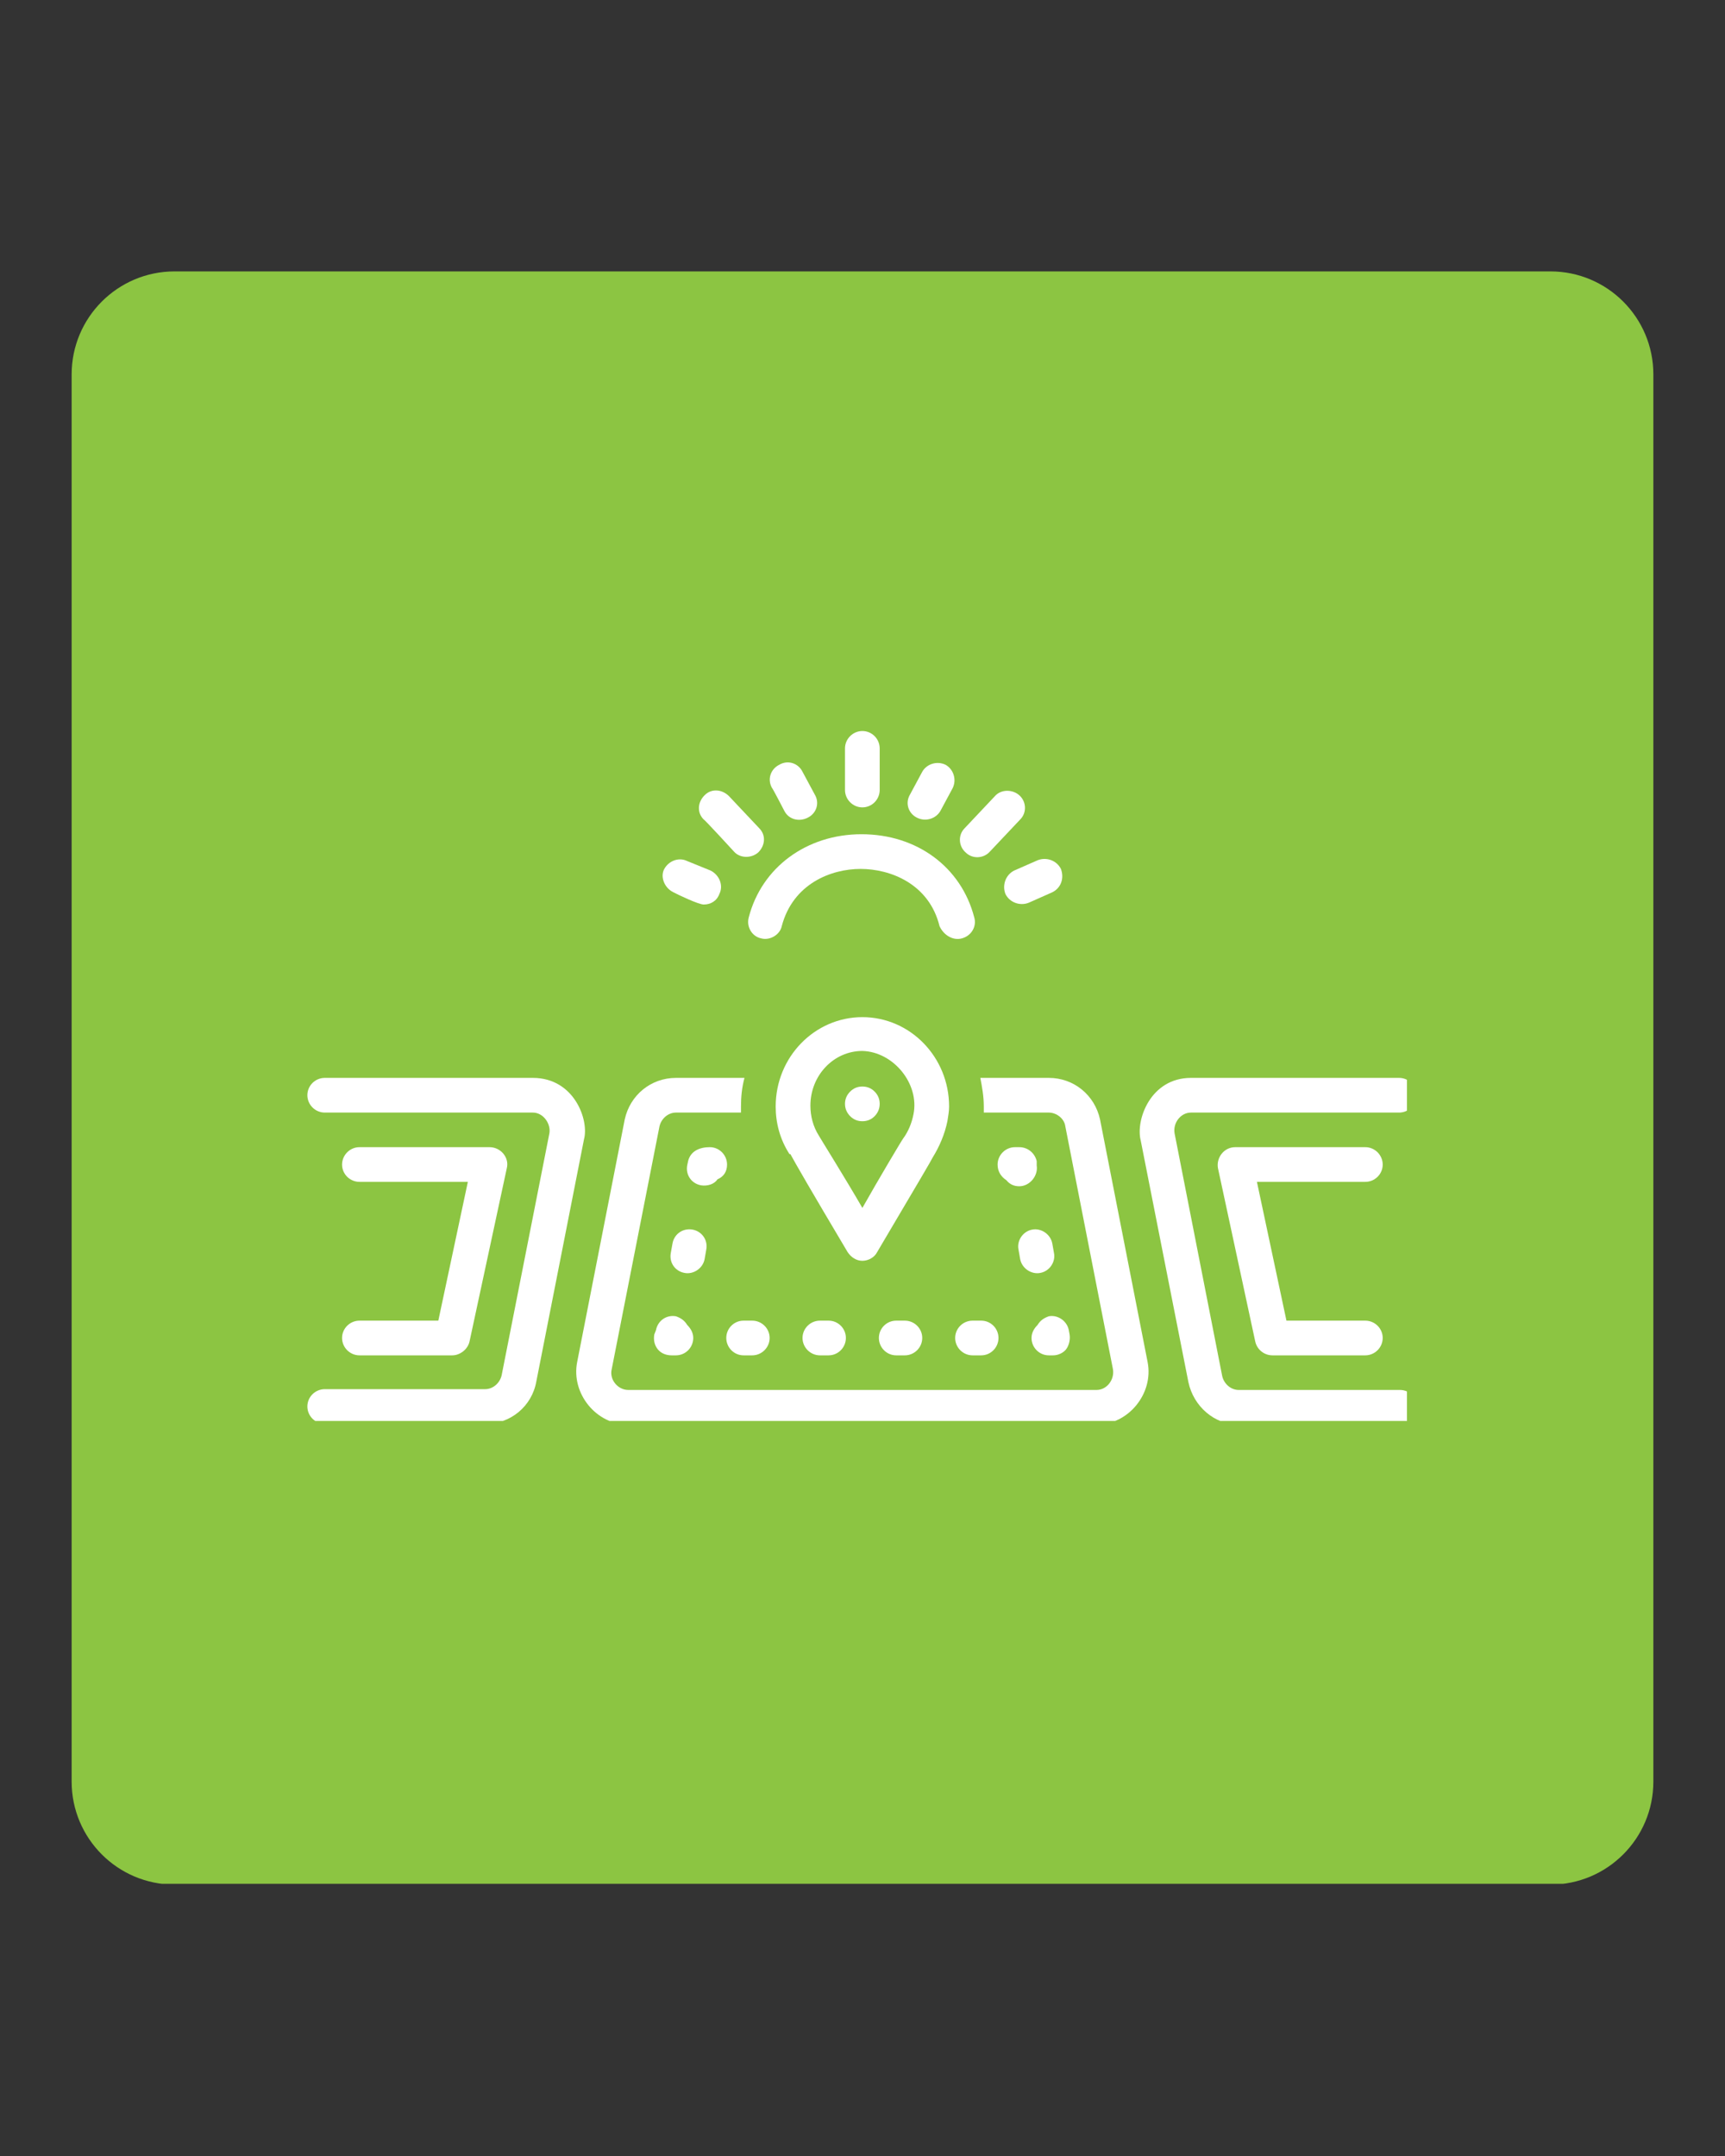 <?xml version="1.0" encoding="UTF-8"?> <svg xmlns="http://www.w3.org/2000/svg" xmlns:xlink="http://www.w3.org/1999/xlink" width="80" zoomAndPan="magnify" viewBox="0 0 60 75" height="100" preserveAspectRatio="xMidYMid meet" version="1.0"><rect x="0" y="0" width="60" height="75" fill="#333333" stroke="none"/><defs><clipPath id="6e52d0c72f"><path d="M 2.492 9.441 L 57.508 9.441 L 57.508 65.746 L 2.492 65.746 Z M 2.492 9.441 " clip-rule="nonzero"></path></clipPath><clipPath id="bbd280c7a7"><path d="M 6.074 9.441 L 53.926 9.441 C 55.906 9.441 57.508 11.047 57.508 13.023 L 57.508 61.977 C 57.508 63.953 55.906 65.559 53.926 65.559 L 6.074 65.559 C 4.094 65.559 2.492 63.953 2.492 61.977 L 2.492 13.023 C 2.492 11.047 4.094 9.441 6.074 9.441 Z M 6.074 9.441 " clip-rule="nonzero"></path></clipPath><clipPath id="9fd08ebca0"><path d="M 20 37 L 40 37 L 40 49.43 L 20 49.43 Z M 20 37 " clip-rule="nonzero"></path></clipPath><clipPath id="ef310e886e"><path d="M 29 25.43 L 31 25.43 L 31 29 L 29 29 Z M 29 25.43 " clip-rule="nonzero"></path></clipPath><clipPath id="5e437dcf42"><path d="M 10.688 37 L 21 37 L 21 49.43 L 10.688 49.43 Z M 10.688 37 " clip-rule="nonzero"></path></clipPath><clipPath id="30ef5139fc"><path d="M 42 39 L 48.938 39 L 48.938 48 L 42 48 Z M 42 39 " clip-rule="nonzero"></path></clipPath><clipPath id="ffaa343a68"><path d="M 39 37 L 48.938 37 L 48.938 49.43 L 39 49.43 Z M 39 37 " clip-rule="nonzero"></path></clipPath></defs><g clip-path="url(#6e52d0c72f)"><g clip-path="url(#bbd280c7a7)"><path fill="#8cc542" d="M 2.492 9.441 L 57.508 9.441 L 57.508 65.531 L 2.492 65.531 Z M 2.492 9.441 " fill-opacity="1" fill-rule="nonzero"></path></g></g><path fill="#ffffff" d="M 23.512 45.789 C 23.18 45.73 22.879 45.941 22.816 46.273 L 22.758 46.422 C 22.727 46.605 22.758 46.785 22.879 46.938 C 23 47.086 23.18 47.148 23.359 47.148 L 23.512 47.148 C 23.844 47.148 24.113 46.875 24.113 46.543 C 24.113 46.363 24.023 46.211 23.902 46.09 C 23.812 45.941 23.691 45.852 23.512 45.789 Z M 23.512 45.789 " fill-opacity="1" fill-rule="nonzero"></path><path fill="#ffffff" d="M 24.508 43.801 L 24.566 43.469 C 24.629 43.137 24.414 42.832 24.086 42.773 C 23.754 42.715 23.449 42.926 23.391 43.258 L 23.332 43.586 C 23.27 43.918 23.48 44.223 23.812 44.281 C 24.113 44.34 24.445 44.129 24.508 43.801 Z M 24.508 43.801 " fill-opacity="1" fill-rule="nonzero"></path><path fill="#ffffff" d="M 25.289 40.512 C 25.289 40.18 25.02 39.906 24.688 39.906 C 24.355 39.906 24.023 40.027 23.934 40.391 L 23.902 40.543 C 23.844 40.875 24.055 41.176 24.387 41.234 C 24.598 41.266 24.84 41.203 24.957 41.023 C 25.172 40.934 25.289 40.754 25.289 40.512 Z M 25.289 40.512 " fill-opacity="1" fill-rule="nonzero"></path><path fill="#ffffff" d="M 36.059 40.391 C 35.996 40.121 35.758 39.906 35.453 39.906 L 35.305 39.906 C 34.973 39.906 34.699 40.18 34.699 40.512 C 34.699 40.754 34.82 40.934 35.004 41.055 C 35.125 41.203 35.273 41.266 35.453 41.266 C 35.816 41.266 36.117 40.902 36.059 40.543 Z M 36.059 40.391 " fill-opacity="1" fill-rule="nonzero"></path><path fill="#ffffff" d="M 36.602 43.258 C 36.539 42.926 36.207 42.715 35.906 42.773 C 35.574 42.832 35.363 43.164 35.426 43.469 L 35.484 43.801 C 35.547 44.129 35.879 44.34 36.18 44.281 C 36.512 44.223 36.723 43.891 36.66 43.586 Z M 36.602 43.258 " fill-opacity="1" fill-rule="nonzero"></path><path fill="#ffffff" d="M 36.09 46.09 C 35.969 46.211 35.879 46.363 35.879 46.543 C 35.879 46.875 36.148 47.148 36.48 47.148 L 36.633 47.148 C 36.812 47.148 36.992 47.055 37.082 46.938 C 37.176 46.816 37.234 46.605 37.203 46.422 L 37.176 46.273 C 37.113 45.941 36.781 45.73 36.48 45.789 C 36.301 45.852 36.18 45.941 36.09 46.09 Z M 36.09 46.09 " fill-opacity="1" fill-rule="nonzero"></path><path fill="#ffffff" d="M 25.863 47.148 L 26.164 47.148 C 26.496 47.148 26.77 46.875 26.77 46.543 C 26.77 46.211 26.496 45.941 26.164 45.941 L 25.863 45.941 C 25.531 45.941 25.262 46.211 25.262 46.543 C 25.262 46.875 25.531 47.148 25.863 47.148 Z M 25.863 47.148 " fill-opacity="1" fill-rule="nonzero"></path><path fill="#ffffff" d="M 34.129 45.941 L 33.828 45.941 C 33.496 45.941 33.223 46.211 33.223 46.543 C 33.223 46.875 33.496 47.148 33.828 47.148 L 34.129 47.148 C 34.461 47.148 34.73 46.875 34.73 46.543 C 34.73 46.211 34.461 45.941 34.129 45.941 Z M 34.129 45.941 " fill-opacity="1" fill-rule="nonzero"></path><path fill="#ffffff" d="M 28.52 45.941 C 28.188 45.941 27.914 46.211 27.914 46.543 C 27.914 46.875 28.188 47.148 28.52 47.148 L 28.82 47.148 C 29.152 47.148 29.422 46.875 29.422 46.543 C 29.422 46.211 29.152 45.941 28.82 45.941 Z M 28.52 45.941 " fill-opacity="1" fill-rule="nonzero"></path><path fill="#ffffff" d="M 31.172 45.941 C 30.84 45.941 30.57 46.211 30.57 46.543 C 30.57 46.875 30.84 47.148 31.172 47.148 L 31.473 47.148 C 31.805 47.148 32.078 46.875 32.078 46.543 C 32.078 46.211 31.805 45.941 31.473 45.941 Z M 31.172 45.941 " fill-opacity="1" fill-rule="nonzero"></path><g clip-path="url(#9fd08ebca0)"><path fill="#ffffff" d="M 38.262 38.941 C 38.078 38.098 37.355 37.496 36.48 37.496 L 34.098 37.496 C 34.156 37.797 34.219 38.129 34.219 38.492 C 34.219 38.551 34.219 38.641 34.219 38.703 L 36.48 38.703 C 36.75 38.703 37.023 38.914 37.055 39.184 C 37.055 39.184 38.711 47.629 38.711 47.629 C 38.773 47.992 38.5 48.352 38.141 48.352 L 21.852 48.352 C 21.492 48.352 21.188 47.992 21.277 47.629 L 22.938 39.184 C 23 38.914 23.238 38.703 23.512 38.703 L 25.773 38.703 C 25.773 38.641 25.773 38.551 25.773 38.492 C 25.773 38.16 25.805 37.828 25.895 37.496 L 23.512 37.496 C 22.637 37.496 21.914 38.098 21.73 38.941 C 21.73 38.941 20.074 47.387 20.074 47.387 C 19.863 48.473 20.734 49.559 21.852 49.559 C 21.852 49.559 38.141 49.559 38.141 49.559 C 39.254 49.559 40.129 48.473 39.918 47.387 Z M 38.262 38.941 " fill-opacity="1" fill-rule="nonzero"></path></g><path fill="#ffffff" d="M 32.953 39.004 C 32.98 38.82 33.012 38.672 33.012 38.492 C 33.012 36.77 31.656 35.383 29.996 35.383 C 28.336 35.383 26.98 36.77 26.98 38.492 C 26.98 39.062 27.129 39.637 27.461 40.148 L 27.492 40.148 C 27.672 40.48 28.156 41.324 29.484 43.559 C 29.605 43.738 29.785 43.859 29.996 43.859 C 30.207 43.859 30.418 43.738 30.508 43.559 C 32.078 40.902 32.379 40.391 32.438 40.27 C 32.68 39.879 32.859 39.457 32.953 39.004 Z M 31.773 38.762 C 31.715 39.062 31.594 39.363 31.414 39.605 C 31.383 39.637 30.539 41.055 29.996 42.02 C 29.422 41.023 28.52 39.578 28.488 39.516 C 28.277 39.184 28.188 38.82 28.188 38.461 C 28.188 37.406 29 36.559 29.996 36.559 C 31.082 36.59 31.988 37.707 31.773 38.762 Z M 31.773 38.762 " fill-opacity="1" fill-rule="nonzero"></path><path fill="#ffffff" d="M 30.598 38.398 C 30.598 38.566 30.539 38.707 30.422 38.828 C 30.305 38.945 30.164 39.004 29.996 39.004 C 29.828 39.004 29.688 38.945 29.57 38.828 C 29.453 38.707 29.391 38.566 29.391 38.398 C 29.391 38.234 29.453 38.09 29.57 37.973 C 29.688 37.855 29.828 37.797 29.996 37.797 C 30.164 37.797 30.305 37.855 30.422 37.973 C 30.539 38.09 30.598 38.234 30.598 38.398 Z M 30.598 38.398 " fill-opacity="1" fill-rule="nonzero"></path><g clip-path="url(#ef310e886e)"><path fill="#ffffff" d="M 29.996 28.086 C 30.328 28.086 30.598 27.812 30.598 27.48 L 30.598 26.035 C 30.598 25.703 30.328 25.43 29.996 25.43 C 29.664 25.43 29.391 25.703 29.391 26.035 L 29.391 27.48 C 29.391 27.812 29.664 28.086 29.996 28.086 Z M 29.996 28.086 " fill-opacity="1" fill-rule="nonzero"></path></g><path fill="#ffffff" d="M 25.531 29.625 C 25.742 29.863 26.137 29.863 26.375 29.652 C 26.617 29.41 26.648 29.051 26.406 28.809 L 25.352 27.691 C 25.109 27.453 24.746 27.422 24.508 27.664 C 24.266 27.902 24.234 28.266 24.477 28.508 C 24.508 28.508 25.531 29.625 25.531 29.625 Z M 25.531 29.625 " fill-opacity="1" fill-rule="nonzero"></path><path fill="#ffffff" d="M 27.281 28.207 C 27.434 28.508 27.793 28.598 28.094 28.445 C 28.398 28.297 28.52 27.934 28.336 27.633 L 27.914 26.848 C 27.766 26.547 27.402 26.426 27.102 26.605 C 26.797 26.758 26.68 27.121 26.859 27.422 C 26.859 27.391 27.281 28.207 27.281 28.207 Z M 27.281 28.207 " fill-opacity="1" fill-rule="nonzero"></path><path fill="#ffffff" d="M 23.422 31.039 C 23.602 31.133 24.297 31.465 24.477 31.465 C 24.719 31.465 24.93 31.344 25.02 31.102 C 25.172 30.801 25.02 30.438 24.719 30.285 L 23.902 29.953 C 23.602 29.805 23.238 29.953 23.09 30.258 C 22.969 30.527 23.117 30.891 23.422 31.039 Z M 23.422 31.039 " fill-opacity="1" fill-rule="nonzero"></path><path fill="#ffffff" d="M 31.895 28.445 C 32.199 28.598 32.559 28.477 32.711 28.207 L 33.133 27.422 C 33.285 27.121 33.164 26.758 32.891 26.605 C 32.59 26.457 32.227 26.578 32.078 26.848 L 31.656 27.633 C 31.473 27.934 31.594 28.297 31.895 28.445 Z M 31.895 28.445 " fill-opacity="1" fill-rule="nonzero"></path><path fill="#ffffff" d="M 34.973 31.102 C 35.125 31.402 35.484 31.523 35.785 31.402 L 36.602 31.039 C 36.902 30.891 37.023 30.559 36.902 30.227 C 36.75 29.926 36.391 29.805 36.09 29.926 L 35.273 30.285 C 34.973 30.438 34.852 30.801 34.973 31.102 Z M 34.973 31.102 " fill-opacity="1" fill-rule="nonzero"></path><path fill="#ffffff" d="M 33.465 32.641 C 33.797 32.547 33.977 32.219 33.887 31.914 C 33.434 30.164 31.895 29.02 29.965 29.02 C 28.066 29.02 26.496 30.164 26.043 31.914 C 25.953 32.246 26.164 32.578 26.469 32.641 C 26.77 32.73 27.129 32.52 27.191 32.219 C 27.582 30.738 28.91 30.227 29.934 30.227 C 30.961 30.227 32.316 30.738 32.68 32.219 C 32.832 32.547 33.164 32.73 33.465 32.641 Z M 33.465 32.641 " fill-opacity="1" fill-rule="nonzero"></path><path fill="#ffffff" d="M 12.504 45.941 C 12.172 45.941 11.898 46.211 11.898 46.543 C 11.898 46.875 12.172 47.148 12.504 47.148 L 15.73 47.148 C 16 47.148 16.273 46.938 16.332 46.664 C 16.332 46.664 17.629 40.633 17.629 40.633 C 17.719 40.27 17.418 39.906 17.027 39.906 L 12.504 39.906 C 12.172 39.906 11.898 40.18 11.898 40.512 C 11.898 40.844 12.172 41.113 12.504 41.113 L 16.273 41.113 L 15.246 45.941 Z M 12.504 45.941 " fill-opacity="1" fill-rule="nonzero"></path><g clip-path="url(#5e437dcf42)"><path fill="#ffffff" d="M 18.535 37.496 L 11.297 37.496 C 10.965 37.496 10.691 37.766 10.691 38.098 C 10.691 38.43 10.965 38.703 11.297 38.703 L 18.535 38.703 C 18.898 38.703 19.168 39.094 19.109 39.426 L 17.449 47.84 C 17.387 48.113 17.148 48.324 16.875 48.324 L 11.297 48.324 C 10.965 48.324 10.691 48.594 10.691 48.926 C 10.691 49.258 10.965 49.531 11.297 49.531 L 16.906 49.531 C 17.75 49.531 18.504 48.926 18.656 48.051 C 18.656 48.051 20.312 39.637 20.312 39.637 C 20.496 38.973 19.98 37.496 18.535 37.496 Z M 18.535 37.496 " fill-opacity="1" fill-rule="nonzero"></path></g><g clip-path="url(#30ef5139fc)"><path fill="#ffffff" d="M 48.094 40.512 C 48.094 40.18 47.82 39.906 47.488 39.906 L 42.965 39.906 C 42.574 39.906 42.301 40.27 42.363 40.633 C 42.363 40.633 43.66 46.664 43.66 46.664 C 43.719 46.938 43.961 47.148 44.262 47.148 L 47.488 47.148 C 47.82 47.148 48.094 46.875 48.094 46.543 C 48.094 46.211 47.82 45.941 47.488 45.941 L 44.746 45.941 L 43.719 41.113 L 47.488 41.113 C 47.82 41.113 48.094 40.844 48.094 40.512 Z M 48.094 40.512 " fill-opacity="1" fill-rule="nonzero"></path></g><g clip-path="url(#ffaa343a68)"><path fill="#ffffff" d="M 48.695 48.352 L 43.086 48.352 C 42.812 48.352 42.574 48.141 42.512 47.871 L 40.855 39.426 C 40.793 39.062 41.066 38.703 41.426 38.703 L 48.664 38.703 C 48.996 38.703 49.27 38.43 49.27 38.098 C 49.27 37.766 48.996 37.496 48.664 37.496 L 41.426 37.496 C 40.008 37.496 39.496 38.973 39.676 39.668 C 39.676 39.668 41.336 48.082 41.336 48.082 C 41.516 48.926 42.242 49.559 43.086 49.559 L 48.695 49.559 C 49.027 49.559 49.301 49.289 49.301 48.957 C 49.301 48.625 49.027 48.352 48.695 48.352 Z M 48.695 48.352 " fill-opacity="1" fill-rule="nonzero"></path></g><path fill="#ffffff" d="M 34.43 29.625 C 34.43 29.625 35.484 28.508 35.484 28.508 C 35.727 28.266 35.695 27.875 35.453 27.664 C 35.215 27.453 34.82 27.453 34.609 27.691 L 33.555 28.809 C 33.312 29.051 33.344 29.441 33.586 29.652 C 33.828 29.895 34.219 29.863 34.43 29.625 Z M 34.43 29.625 " fill-opacity="1" fill-rule="nonzero"></path></svg> 